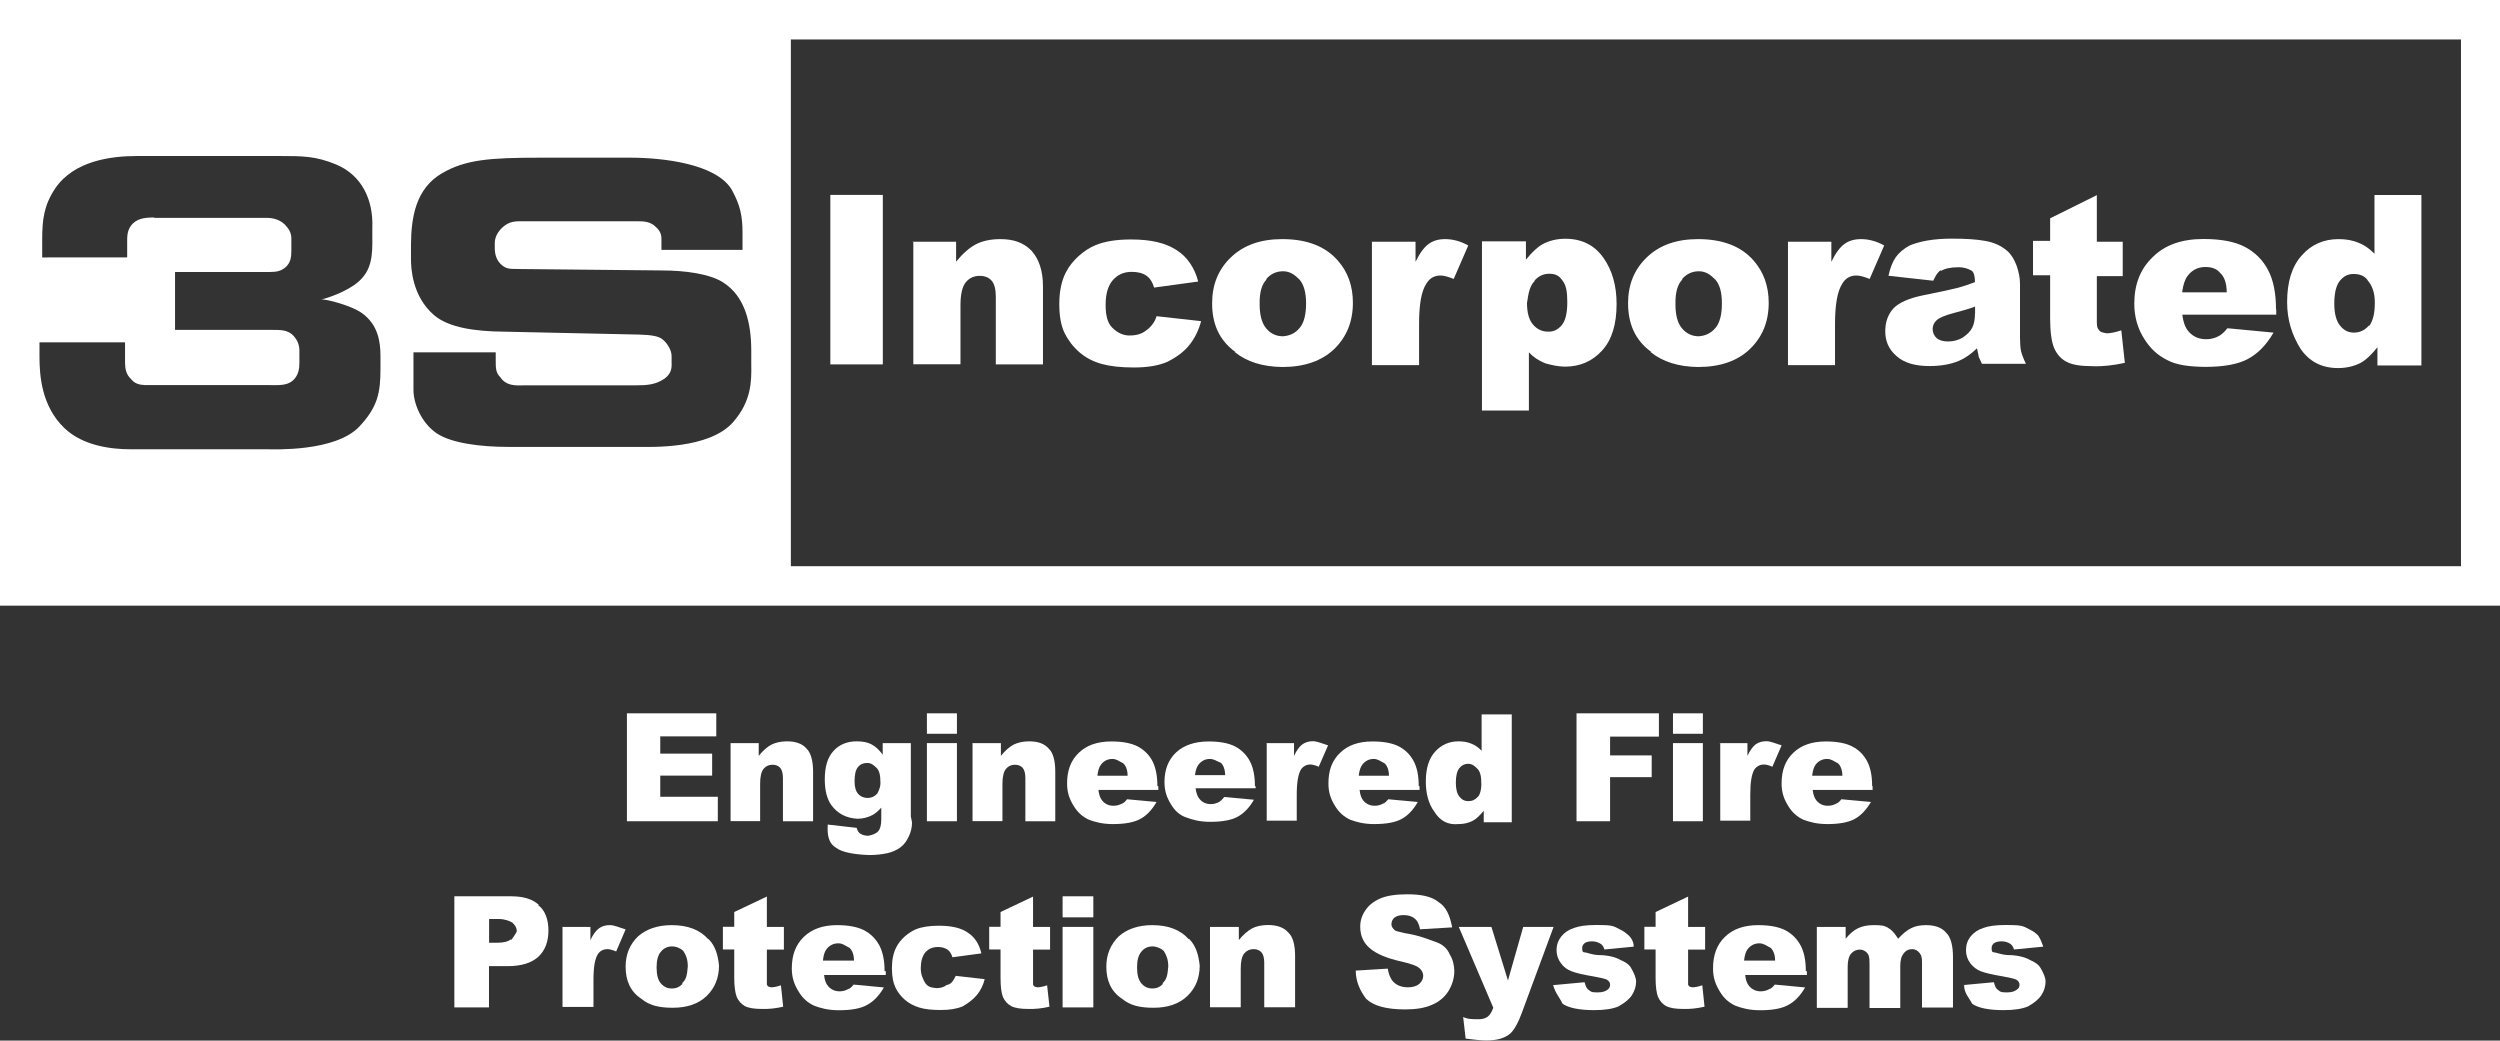 <svg xmlns="http://www.w3.org/2000/svg" preserveAspectRatio='xMinYMin' version="1.1" viewBox="0 0 211.51 88.04">
  <rect x="0" y="0" width="211.51" height="88.04" fill="#333333" stroke="none"/>
  <defs>
    <style>
      .cls-1 {
        fill: #fff;
      }
    </style>
  </defs>
  <g>
    <g>
      <g>
        <path class="cls-1" d="M70.25,16.49h4.44v14.34h-4.44v-14.34Z"/>
        <path class="cls-1" d="M77.17,20.45h3.72v1.69c.55-.68,1.11-1.17,1.67-1.47.56-.29,1.26-.44,2.07-.44,1.1,0,1.95.28,2.64.98.62.7.97,1.67.97,3.03v6.59h-3.99v-5.71c0-.65-.12-1.11-.36-1.38-.24-.27-.58-.4-1.01-.4-.49,0-.87.18-1.17.54-.3.37-.45,1.02-.45,1.96v4.98h-3.99v-10.38h-.1Z"/>
        <path class="cls-1" d="M97.83,26.75l3.79.42c-.21.79-.55,1.47-1.02,2.05-.48.58-1.09,1.02-1.83,1.39-.74.32-1.67.48-2.82.48s-2.02-.1-2.75-.3c-.73-.21-1.36-.53-1.89-1-.52-.45-.94-1-1.24-1.61-.3-.61-.45-1.43-.45-2.46s.18-1.95.55-2.66c.26-.52.63-.98,1.09-1.4.46-.41.94-.72,1.43-.92.77-.32,1.77-.48,2.98-.48,1.7,0,2.92.28,3.89.91.89.56,1.53,1.53,1.81,2.65l-3.73.51c-.12-.44-.33-.77-.64-1-.31-.22-.73-.33-1.25-.33-.66,0-1.19.23-1.6.7-.41.47-.61,1.17-.61,2.09,0,.83.14,1.53.56,1.93.4.42.97.7,1.53.66.52,0,.95-.13,1.31-.4.45-.32.77-.74.91-1.23h-.02Z"/>
        <path class="cls-1" d="M107.12,23.62c.37-.44.86-.67,1.43-.67s.97.28,1.39.7c.37.42.56,1.11.56,2.01,0,.96-.18,1.66-.55,2.09-.36.44-.83.66-1.41.7-.57,0-1.03-.22-1.41-.66-.37-.44-.56-1.13-.56-2.05-.02-1,.18-1.7.6-2.11h-.05ZM104.46,29.78c1.02.83,2.36,1.25,4.03,1.27,1.86,0,3.33-.51,4.39-1.52,1.05-1.02,1.58-2.32,1.58-3.91,0-1.42-.42-2.61-1.28-3.58-1.06-1.21-2.62-1.81-4.7-1.81-1.82,0-3.26.51-4.33,1.53-1.07,1.02-1.6,2.32-1.6,3.9,0,1.72.58,3.11,1.97,4.12h-.06Z"/>
        <path class="cls-1" d="M116.04,20.45h3.72v1.7c.36-.74.73-1.24,1.11-1.51.38-.28.84-.41,1.4-.41s1.25.14,1.95.54l-1.23,2.83c-.47-.19-.84-.29-1.11-.29-.52,0-.92.21-1.21.7-.41.61-.61,1.74-.61,3.4v3.48h-3.99v-10.43h-.03Z"/>
        <path class="cls-1" d="M129.82,23.75c.33-.39.76-.59,1.25-.59s.83.14,1.11.56c.33.42.42.97.42,1.85s-.15,1.55-.46,1.93c-.32.38-.69.57-1.15.56-.52,0-.95-.2-1.29-.6-.34-.39-.51-1-.51-1.82.13-.9.24-1.46.66-1.88h-.02ZM129.35,34.75v-4.94c.39.42.83.7,1.39.93.5.14,1.11.28,1.67.28,1.26,0,2.3-.45,3.13-1.36.83-.9,1.23-2.22,1.23-3.94,0-1.56-.37-2.87-1.13-3.93-.76-1.06-1.82-1.59-3.21-1.59-.7,0-1.34.15-1.92.46-.42.23-.89.67-1.41,1.31v-1.55h-3.72v14.31h3.97v.03Z"/>
        <path class="cls-1" d="M142.3,23.62c.38-.44.86-.67,1.43-.67s.97.28,1.39.7c.38.42.56,1.11.56,2.01,0,.96-.18,1.66-.55,2.09-.37.44-.84.66-1.41.7-.56,0-1.03-.22-1.41-.66-.38-.44-.56-1.13-.56-2.05-.02-1,.18-1.7.6-2.11h-.05ZM139.64,29.78c1.03.83,2.36,1.25,4.03,1.27,1.86,0,3.33-.51,4.38-1.52,1.06-1.02,1.59-2.32,1.59-3.91,0-1.42-.43-2.61-1.28-3.58-1.06-1.21-2.63-1.81-4.7-1.81-1.81,0-3.26.51-4.32,1.53-1.07,1.02-1.6,2.32-1.6,3.9.01,1.72.58,3.11,1.97,4.12h-.07Z"/>
        <path class="cls-1" d="M151.23,20.45h3.71v1.7c.36-.74.73-1.24,1.11-1.51.38-.28.85-.41,1.41-.41s1.25.14,1.95.54l-1.23,2.83c-.47-.19-.84-.29-1.11-.29-.52,0-.93.21-1.21.7-.4.61-.61,1.74-.61,3.4v3.48h-3.98v-10.43h-.03Z"/>
        <path class="cls-1" d="M167.09,26.53c0,.5-.08.91-.24,1.21-.16.31-.43.57-.81.83-.38.22-.8.32-1.24.32-.42,0-.74-.1-.96-.29-.21-.2-.33-.46-.33-.77,0-.28.11-.52.33-.73.22-.21.72-.43,1.54-.64.6-.16,1.18-.32,1.72-.52v.58h0ZM164.22,22.92c.32-.2.82-.31,1.48-.31.51,0,.83.14,1.11.29.21.14.28.56.28.97-.5.19-.97.35-1.41.47-.45.12-1.41.33-2.91.63-1.25.25-2.1.63-2.57,1.11-.46.51-.7,1.15-.7,1.94,0,.83.28,1.53.97,2.12.64.56,1.53.83,2.78.83.93,0,1.75-.14,2.46-.43.52-.22,1.03-.57,1.55-1.07.05.28.14.56.14.7.05.14.14.28.28.61h3.72c-.21-.44-.34-.79-.41-1.06-.06-.28-.09-.66-.09-1.15v-4.56c0-.49-.1-1-.29-1.54-.2-.54-.46-.95-.8-1.25-.49-.42-1.09-.7-1.81-.83-.72-.14-1.68-.2-2.87-.2-.74,0-1.44.05-2.07.16-.64.11-1.14.27-1.5.42-.51.28-.9.61-1.17.99-.27.38-.47.9-.62,1.57l3.79.42c.21-.43.35-.71.63-.88l.04.03Z"/>
        <path class="cls-1" d="M177.4,16.49v3.96h2.19v2.91h-2.19v3.67c0,.42,0,.7.14.83.13.28.42.28.7.34.29,0,.7-.08,1.23-.25l.3,2.75c-.98.21-1.9.32-2.76.28-.99,0-1.72-.12-2.19-.38-.47-.25-.81-.64-1.03-1.15-.22-.52-.34-1.36-.34-2.51v-3.65h-1.45v-2.91h1.45v-1.91l3.97-1.97Z"/>
        <path class="cls-1" d="M184.62,24.73c.07-.61.23-1.08.46-1.39.38-.5.88-.75,1.5-.75.54,0,.97.14,1.25.5.33.28.56.83.56,1.64h-3.77ZM192.56,26.19c0-1.37-.22-2.49-.67-3.34-.45-.86-1.11-1.51-1.96-1.96-.85-.45-2.03-.67-3.51-.67-1.83,0-3.26.5-4.29,1.53-1.05,1-1.56,2.31-1.56,3.94,0,1.11.28,2.09.83,2.96.52.83,1.11,1.39,1.95,1.81.78.42,1.81.56,3.2.58,1.58,0,2.79-.22,3.63-.67.84-.45,1.57-1.19,2.17-2.23l-3.9-.37c-.25.31-.48.52-.69.64-.35.2-.72.29-1.11.29-.62,0-1.12-.22-1.5-.67-.27-.31-.44-.78-.52-1.41h7.95v-.43h-.01Z"/>
        <path class="cls-1" d="M200.41,27.55c-.34.39-.76.59-1.25.59s-.86-.19-1.18-.59c-.32-.39-.49-1.01-.49-1.86,0-.9.16-1.55.47-1.93.31-.39.69-.58,1.15-.58.52,0,.97.14,1.25.6.34.42.56.97.56,1.82,0,.94-.16,1.49-.44,1.94h-.06ZM200.89,16.49v4.98c-.39-.41-.84-.73-1.34-.93-.5-.21-1.07-.31-1.69-.31-1.26,0-2.31.45-3.13,1.39-.82.91-1.23,2.22-1.23,3.94,0,1.53.42,2.78,1.11,3.91.74,1.11,1.81,1.67,3.2,1.67.7,0,1.34-.15,1.91-.44.43-.23.9-.67,1.42-1.32v1.54h3.72v-14.42h-3.99Z"/>
      </g>
      <path class="cls-1" d="M0,0v51.24h211.51V0H0ZM32.19,31.21c0,2.03-.24,3.24-1.81,4.9-2.05,2.14-7.29,1.9-7.79,1.9h-11.56c-1.48,0-3.98-.24-5.6-1.81-1.9-1.84-2.09-4.38-2.09-6.04v-1.2h7.24v1.74c0,.5.1,1,.5,1.36.31.4.7.5,1.2.52h10.43c.88,0,1.7.1,2.24-.57.31-.4.38-.81.38-1.33v-1c0-.5-.15-.86-.47-1.24-.48-.55-1.14-.53-1.88-.53h-8.17v-4.9h8.05c.52,0,.93-.07,1.31-.41.43-.4.48-.83.48-1.45v-.98c0-.5-.24-.85-.57-1.19-.55-.52-1.24-.55-1.57-.55h-9.47v-.03c-.78,0-1.5.07-1.97.71-.34.48-.31.96-.31,1.57v1.1H3.57v-1.5c0-1.72.15-2.91,1.1-4.34,1.6-2.35,4.74-2.74,6.91-2.74h12.12c1.86,0,3,0,4.7.7,2.2.9,3.2,3,3.1,5.38v.74c.02,1.53-.02,2.81-1.17,3.81-1,.88-2.81,1.45-3.14,1.5.38-.03,2.5.5,3.4,1.14,1.43,1,1.6,2.5,1.6,3.69v1.02ZM62.02,35.72c-2.05,2.31-7,2.09-8.15,2.09h-10.84c-2.38,0-4.81-.31-6.07-1.14-1.33-.9-1.98-2.55-1.98-3.69v-3.17h6.96v.72c0,.6,0,1,.4,1.4.48.7,1.2.7,2,.67h9.46c.92,0,1.66-.05,2.4-.55.52-.38.65-.79.62-1.33v-.57c.02-.53-.43-1.26-.93-1.55-.52-.29-1.58-.29-2.57-.31l-10.67-.23c-2.35-.02-4.66-.31-5.93-1.4-1.86-1.6-1.95-4-1.95-4.74v-1.24c.02-2.29.4-4.74,2.64-6.03,1.98-1.16,4.1-1.31,8.29-1.31h7.62c2.72,0,7.3.5,8.6,2.73.71,1.3.9,2.2.9,3.65v1.42h-6.86v-.95c0-.5-.24-.81-.62-1.12-.41-.31-.83-.35-1.38-.35h-9.48c-.69,0-1.21-.05-1.76.35-.52.38-.86.93-.86,1.48v.45c0,.6.2,1.1.6,1.43.45.4.9.3,1.5.33l12,.12c2.05,0,4.1.3,5.2,1,1.9,1.2,2.4,3.5,2.4,5.81v1.12c.03,1.5,0,3.14-1.54,4.91ZM208.21,47.9H66.91V3.34h141.3v44.56Z"/>
      <g>
        <g>
          <path class="cls-1" d="M45.61,76.58c-.52-.5-1.3-.75-2.36-.75h-4.81v9.4h2.93v-3.49h1.58c1.16,0,2.03-.27,2.6-.8.57-.53.85-1.28.85-2.22s-.3-1.74-.87-2.14h.09ZM43.24,79.46c-.23.19-.61.3-1.17.3h-.69v-2.01h.82c.53,0,.95.19,1.14.3.19.19.38.38.38.76-.14.27-.28.46-.47.73v-.08Z"/>
          <path class="cls-1" d="M47.51,78.42h2.44v1.12c.23-.49.47-.81.73-1,.25-.19.55-.27.92-.27s.76.19,1.33.36l-.8,1.87c-.31-.13-.55-.2-.73-.2-.34,0-.61.14-.79.38-.28.4-.4,1.14-.4,2.23v2.28h-2.62v-6.76h-.07Z"/>
          <path class="cls-1" d="M59.91,79.45c-.7-.79-1.73-1.18-3.09-1.18-1.19,0-2.14.34-2.84.95-.7.68-1.05,1.53-1.05,2.57,0,1.14.38,2.09,1.33,2.71.67.57,1.52.76,2.66.76,1.22,0,2.18-.33,2.87-1,.69-.67,1.04-1.53,1.04-2.57-.09-.9-.31-1.66-.88-2.24h-.05ZM57.77,83.2c-.24.29-.55.43-.93.43s-.67-.14-.93-.43c-.25-.29-.36-.75-.36-1.36s.12-1.04.37-1.33c.25-.3.56-.44.94-.44s.76.19.95.38c.25.38.38.76.38,1.32-.06.74-.13,1.12-.51,1.43h.09Z"/>
          <path class="cls-1" d="M64.88,75.83v2.59h1.44v1.92h-1.44v2.97c.1.19.19.19.38.22.19,0,.46-.05.81-.17l.19,1.81c-.65.15-1.25.21-1.8.19-.66,0-1.13-.08-1.44-.24-.3-.17-.53-.43-.68-.75-.14-.35-.22-.9-.22-1.65v-2.39h-.96v-1.92h.96v-1.25l2.76-1.31Z"/>
          <path class="cls-1" d="M74.84,82.17c0-.9-.15-1.62-.44-2.18-.3-.55-.72-.98-1.28-1.28-.56-.29-1.33-.44-2.3-.44-1.2,0-2.13.33-2.81.99-.68.65-1.02,1.52-1.02,2.67,0,.76.19,1.33.57,1.95.34.57.76.95,1.33,1.21.51.19,1.14.38,2.09.38,1.03,0,1.83-.14,2.38-.45.56-.3,1.03-.8,1.42-1.48l-2.56-.24c-.17.21-.32.35-.46.38-.23.13-.47.19-.72.19-.41,0-.73-.15-.98-.44-.18-.2-.3-.52-.34-.94h5.22v-.33h-.08ZM69.63,81.22c.04-.41.14-.71.3-.92.25-.32.58-.49.99-.49.37,0,.57.19.95.38.22.19.38.57.38,1.08h-2.62v-.05Z"/>
          <path class="cls-1" d="M80.85,82.56l2.46.28c-.13.52-.35.97-.67,1.35-.32.38-.71.67-1.19.95-.49.21-1.11.31-1.85.31s-1.33-.06-1.8-.2c-.48-.14-.89-.36-1.24-.66-.34-.3-.62-.65-.81-1.06-.19-.4-.29-.94-.29-1.61,0-.7.12-1.29.36-1.76.17-.34.41-.64.71-.92.31-.27.62-.47.94-.61.51-.21,1.15-.31,1.95-.31,1.11,0,1.9.19,2.47.59.58.38.95.95,1.14,1.75l-2.45.33c-.08-.29-.22-.51-.42-.65-.21-.14-.48-.22-.81-.22-.44,0-.79.15-1.06.45-.26.32-.39.79-.39,1.33,0,.57.19.95.38,1.27.27.38.57.38.95.43.34,0,.63-.08.85-.26.49-.09.6-.47.79-.79h-.02Z"/>
          <path class="cls-1" d="M87.4,75.83v2.59h1.44v1.92h-1.44v2.97c.1.19.19.19.38.22.19,0,.46-.05.81-.17l.2,1.81c-.65.15-1.25.21-1.81.19-.65,0-1.13-.08-1.43-.24-.31-.17-.54-.43-.69-.75-.14-.35-.21-.9-.21-1.65v-2.39h-.96v-1.92h.96v-1.25l2.76-1.31Z"/>
          <path class="cls-1" d="M89.9,75.83h2.6v1.78h-2.6v-1.78ZM89.9,78.42h2.6v6.81h-2.6v-6.81Z"/>
          <path class="cls-1" d="M100.56,79.45c-.69-.79-1.73-1.18-3.08-1.18-1.19,0-2.14.34-2.83.95-.69.68-1.05,1.53-1.05,2.57,0,1.14.38,2.09,1.33,2.71.68.57,1.52.76,2.66.76,1.22,0,2.18-.33,2.87-1,.7-.67,1.04-1.53,1.04-2.57-.1-.9-.31-1.66-.88-2.24h-.06ZM98.42,83.2c-.24.29-.55.43-.92.43s-.69-.14-.93-.43c-.26-.29-.37-.75-.37-1.36s.12-1.04.37-1.33c.24-.3.56-.44.94-.44.36,0,.76.19.95.38.24.38.38.76.38,1.32-.06.74-.13,1.12-.51,1.43h.08Z"/>
          <path class="cls-1" d="M102.38,78.42h2.43v1.11c.37-.45.74-.77,1.11-.98.37-.19.82-.29,1.37-.29.71,0,1.33.19,1.71.64.42.38.57,1.14.57,1.99v4.33h-2.61v-3.75c0-.43-.08-.73-.24-.9-.16-.18-.39-.27-.67-.27-.31,0-.57.12-.78.36-.2.24-.3.67-.3,1.29v3.27h-2.6v-6.81h.02Z"/>
          <path class="cls-1" d="M114.64,82.12l2.77-.17c.06.38.19.76.38,1.01.3.38.76.57,1.33.57.42,0,.73-.1.96-.29.21-.2.33-.42.33-.68,0-.24-.11-.46-.32-.65-.2-.19-.7-.37-1.48-.55-1.27-.28-2.18-.66-2.72-1.14-.55-.46-.81-1.08-.81-1.82,0-.48.13-.93.42-1.36.28-.43.69-.77,1.26-1.02.55-.24,1.32-.36,2.3-.36,1.2,0,2.09.19,2.66.67.63.38.95,1.14,1.14,2.13l-2.72.16c-.07-.41-.22-.73-.46-.91-.23-.2-.55-.29-.95-.29-.34,0-.59.08-.76.22-.16.14-.25.32-.25.57q0,.19.19.4c.14.19.38.19.95.34,1.27.19,2.09.57,2.66.76.55.19.95.57,1.14,1.05.25.38.38.95.38,1.39,0,.6-.17,1.16-.5,1.71-.33.51-.79.9-1.39,1.15-.6.27-1.35.39-2.26.39-1.6,0-2.7-.3-3.32-.91-.49-.66-.87-1.43-.87-2.38h-.05Z"/>
          <path class="cls-1" d="M123.42,78.42h2.76l1.4,4.53,1.29-4.53h2.57l-2.69,7.28c-.3.83-.62,1.39-.94,1.71-.45.41-1.14.62-2.07.62-.37,0-.95-.06-1.74-.16l-.21-1.83c.38.19.76.19,1.33.19.3,0,.55-.07.74-.21.19-.14.35-.4.48-.76l-2.92-6.84Z"/>
          <path class="cls-1" d="M131.47,83.34l2.59-.24c.11.38.19.57.38.67.19.19.38.19.76.19.35,0,.62-.08.81-.23.14-.11.21-.24.21-.41,0-.19-.09-.33-.28-.44-.14-.07-.51-.16-1.12-.27-.91-.15-1.53-.3-1.87-.44-.36-.13-.66-.36-.89-.68-.24-.32-.37-.68-.37-1.1,0-.45.14-.83.4-1.16.26-.33.62-.57,1.07-.72.46-.17,1.06-.25,1.83-.25.82,0,1.33,0,1.71.19.39.19.76.38.95.57.26.19.57.57.57,1.07l-2.48.24c-.06-.22-.17-.38-.32-.48-.21-.13-.44-.21-.72-.21s-.51.06-.64.16c-.13.11-.2.24-.2.39,0,.19,0,.38.19.38.17,0,.57.19,1.14.23.86,0,1.52.19,1.9.41.43.19.76.38.95.76.21.38.38.76.38,1.07,0,.4-.12.78-.35,1.15-.24.36-.62.66-1.13.95-.5.22-1.2.32-2.07.32-1.25,0-2.12-.18-2.66-.53-.25-.52-.62-.9-.81-1.59h.07Z"/>
          <path class="cls-1" d="M142.82,75.83v2.59h1.44v1.92h-1.44v2.97c.08.19.19.19.38.22.2,0,.46-.05.82-.17l.19,1.81c-.65.15-1.25.21-1.81.19-.65,0-1.12-.08-1.44-.24-.3-.17-.53-.43-.67-.75-.15-.35-.22-.9-.22-1.65v-2.39h-.95v-1.92h.95v-1.25l2.76-1.31Z"/>
          <path class="cls-1" d="M152.78,82.17c0-.9-.14-1.62-.44-2.18-.3-.55-.72-.98-1.28-1.28-.56-.29-1.33-.44-2.31-.44-1.2,0-2.14.33-2.81.99-.68.65-1.01,1.52-1.01,2.67,0,.76.19,1.33.57,1.95.34.57.76.95,1.33,1.21.51.19,1.14.38,2.09.38,1.04,0,1.83-.14,2.38-.45.56-.3,1.03-.8,1.42-1.48l-2.57-.24c-.16.21-.32.35-.46.38-.22.13-.47.19-.72.19-.4,0-.73-.15-.98-.44-.18-.2-.3-.52-.34-.94h5.22v-.33h-.09ZM147.56,81.22c.05-.41.14-.71.3-.92.25-.32.58-.49.99-.49.36,0,.57.19.95.38.22.19.38.57.38,1.08h-2.62v-.05Z"/>
          <path class="cls-1" d="M153.72,78.42h2.43v1c.34-.42.69-.72,1.05-.89.36-.17.79-.26,1.3-.26.54,0,.95,0,1.33.29.32.19.57.57.76.86.41-.45.78-.74,1.12-.9.33-.17.74-.25,1.24-.25.73,0,1.33.19,1.71.65.4.38.57,1.14.57,2.04v4.28h-2.62v-3.89c0-.3-.06-.54-.18-.69-.17-.23-.39-.36-.65-.36-.3,0-.55.12-.73.38-.19.22-.28.58-.28,1.07v3.53h-2.6v-3.76c0-.3-.02-.5-.05-.61-.05-.17-.15-.31-.29-.41-.14-.1-.3-.16-.48-.16-.3,0-.55.12-.74.34-.19.22-.29.6-.29,1.11v3.48h-2.61v-6.85h.01Z"/>
          <path class="cls-1" d="M166.1,83.34l2.59-.24c.1.38.19.57.38.67.19.19.38.19.76.19.35,0,.61-.08.8-.23.16-.11.23-.24.23-.41,0-.19-.09-.33-.28-.44-.14-.07-.51-.16-1.11-.27-.91-.15-1.54-.3-1.89-.44-.34-.13-.64-.36-.89-.68-.23-.32-.36-.68-.36-1.1,0-.45.13-.83.39-1.16.26-.33.62-.57,1.07-.72.46-.17,1.08-.25,1.85-.25s1.33,0,1.71.19c.39.19.76.38.95.57.25.19.38.57.57,1.07l-2.48.24c-.06-.22-.17-.38-.31-.48-.21-.13-.45-.21-.74-.21s-.5.06-.64.16c-.13.11-.2.24-.2.39,0,.19,0,.38.19.38.18,0,.57.19,1.14.23.87,0,1.52.19,1.9.41.42.19.76.38.95.76.22.38.38.76.38,1.07,0,.4-.11.78-.35,1.15-.24.36-.61.66-1.12.95-.51.22-1.21.32-2.09.32-1.24,0-2.12-.18-2.64-.53-.27-.52-.69-.9-.69-1.59h-.07Z"/>
        </g>
        <g>
          <path class="cls-1" d="M53.04,60.35h7.56v1.95h-4.74v1.46h4.39v1.86h-4.39v1.79h4.87v2.07h-7.69v-9.13Z"/>
          <path class="cls-1" d="M61.83,62.87h2.36v1.08c.35-.44.71-.75,1.07-.95.37-.18.81-.28,1.32-.28.71,0,1.29.18,1.66.62.39.37.55,1.11.55,1.94v4.2h-2.55v-3.64c0-.42-.08-.7-.23-.88-.16-.17-.37-.26-.66-.26-.31,0-.56.12-.75.35-.19.23-.29.65-.29,1.25v3.17h-2.5v-6.61Z"/>
          <path class="cls-1" d="M77.06,69.12v-6.25h-2.38v.98c-.29-.4-.61-.7-.94-.87-.33-.18-.75-.26-1.26-.26-.81,0-1.47.27-1.96.81-.5.54-.74,1.33-.74,2.4,0,.92.18,1.66.55,2.18.54.74,1.29,1.11,2.22,1.16.44,0,.87-.11,1.26-.31.25-.14.5-.35.75-.63v.99c0,.48-.09.82-.27,1.02-.18.19-.45.29-.82.37-.28,0-.52-.07-.7-.19-.13-.09-.23-.24-.29-.48l-2.45-.28c-.01.15-.01.26-.01.37,0,.74.18,1.29.74,1.61.5.37,1.48.55,2.77.6.57,0,1.09-.06,1.55-.16.44-.1.82-.28,1.11-.5.3-.23.53-.54.7-.92.18-.37.27-.76.27-1.18l-.09-.46ZM74.21,67.15c-.22.24-.48.36-.8.36s-.6-.11-.81-.35c-.21-.24-.3-.59-.3-1.08,0-.55.09-.94.29-1.19.19-.23.45-.34.78-.34s.55.18.74.37c.23.18.37.55.37,1.12.05.42-.08.79-.26,1.1h0Z"/>
          <path class="cls-1" d="M78.42,60.35h2.54v1.73h-2.54v-1.73ZM78.42,62.87h2.54v6.61h-2.54v-6.61Z"/>
          <path class="cls-1" d="M82.32,62.87h2.36v1.08c.35-.44.71-.75,1.07-.95.36-.18.81-.28,1.32-.28.71,0,1.29.18,1.66.62.4.37.55,1.11.55,1.94v4.2h-2.53v-3.64c0-.42-.08-.7-.23-.88-.15-.17-.37-.26-.66-.26-.31,0-.56.12-.75.35-.19.23-.3.65-.3,1.25v3.17h-2.53v-6.61h.03Z"/>
          <path class="cls-1" d="M97.92,66.51c0-.88-.14-1.57-.42-2.12-.28-.54-.71-.95-1.25-1.24-.55-.28-1.29-.42-2.24-.42-1.16,0-2.08.32-2.74.96-.66.63-.99,1.47-.99,2.59,0,.74.18,1.29.55,1.89.33.55.74.92,1.29,1.18.5.18,1.11.37,2.03.37,1.01,0,1.78-.14,2.32-.43.54-.29,1-.78,1.38-1.44l-2.5-.23c-.15.2-.3.34-.43.37-.23.12-.46.18-.71.18-.39,0-.71-.14-.95-.43-.17-.2-.28-.5-.33-.91h5.07v-.32h-.09ZM92.85,65.58c.05-.39.14-.69.3-.89.23-.31.56-.48.96-.48.35,0,.55.18.92.37.21.18.37.55.37,1.05h-2.55v-.05Z"/>
          <path class="cls-1" d="M101.1,65.58c.05-.39.14-.69.3-.89.24-.31.56-.48.96-.48.35,0,.55.18.92.32.21.18.37.55.37,1.05,0,0-2.56,0-2.56,0ZM106.17,66.51c0-.88-.14-1.57-.43-2.12-.29-.54-.71-.95-1.25-1.24-.55-.28-1.3-.42-2.24-.42-1.16,0-2.09.32-2.74.92-.67.63-.99,1.47-.99,2.51,0,.74.18,1.29.55,1.89.33.55.74.92,1.29,1.11.5.18,1.11.37,2.03.37,1.01,0,1.78-.14,2.32-.43.53-.29,1-.78,1.38-1.44l-2.51-.23c-.16.2-.31.34-.44.42-.23.12-.46.18-.7.18-.39,0-.71-.14-.95-.43-.18-.2-.28-.5-.34-.91h5.08v-.18h-.08Z"/>
          <path class="cls-1" d="M107.11,62.87h2.37v1.08c.22-.47.45-.79.7-.97.25-.18.54-.27.89-.27.37,0,.74.18,1.29.35l-.79,1.81c-.3-.13-.53-.19-.71-.19-.33,0-.58.14-.76.37-.26.39-.39,1.11-.39,2.17v2.21h-2.54v-6.57h-.07Z"/>
          <path class="cls-1" d="M120.03,66.51c0-.88-.14-1.57-.43-2.12-.29-.54-.7-.95-1.25-1.24-.55-.28-1.29-.42-2.24-.42-1.17,0-2.08.32-2.73.96-.67.63-.99,1.47-.99,2.59,0,.74.18,1.29.55,1.89.33.55.74.92,1.29,1.18.5.18,1.11.37,2.03.37,1.01,0,1.79-.14,2.32-.43.53-.29,1-.78,1.37-1.44l-2.5-.23c-.16.2-.31.34-.44.37-.22.12-.46.18-.7.18-.39,0-.71-.14-.96-.43-.17-.2-.28-.5-.32-.91h5.07v-.32h-.09ZM114.96,65.58c.05-.39.14-.69.3-.89.24-.31.56-.48.96-.48.35,0,.55.18.92.37.21.18.37.55.37,1.05h-2.55v-.05Z"/>
          <path class="cls-1" d="M125.35,60.35v3.17c-.25-.27-.53-.47-.86-.6-.33-.14-.68-.2-1.08-.2-.8,0-1.47.29-1.99.87-.53.58-.79,1.42-.79,2.52,0,.92.18,1.85.74,2.59.47.74,1.11,1.11,2.03,1.02.44,0,.85-.09,1.22-.29.28-.15.57-.42.91-.84v.98h2.37v-9.13h-2.55v-.09ZM125.04,67.4c-.21.25-.48.38-.8.38s-.56-.12-.76-.37c-.21-.25-.31-.65-.31-1.19,0-.58.1-.98.3-1.24.2-.24.45-.36.74-.36.33,0,.55.18.74.38.22.18.37.55.37,1.16.04.49-.08,1.04-.27,1.24h0Z"/>
          <path class="cls-1" d="M133.38,60.35h6.97v1.97h-4.13v1.59h3.52v1.84h-3.52v3.73h-2.84v-9.13h0Z"/>
          <path class="cls-1" d="M141.54,60.35h2.53v1.73h-2.53v-1.73ZM141.54,62.87h2.53v6.61h-2.53v-6.61Z"/>
          <path class="cls-1" d="M145.47,62.87h2.37v1.08c.22-.47.46-.79.69-.97.25-.18.55-.27.91-.27s.74.18,1.29.35l-.78,1.81c-.3-.13-.53-.19-.71-.19-.33,0-.59.14-.78.37-.26.39-.38,1.11-.38,2.17v2.21h-2.54v-6.57h-.08Z"/>
          <path class="cls-1" d="M158.39,66.51c0-.88-.14-1.57-.43-2.12-.29-.54-.7-.95-1.26-1.24-.54-.28-1.29-.42-2.24-.42-1.16,0-2.08.32-2.74.96-.66.63-.99,1.47-.99,2.59,0,.74.18,1.29.55,1.89.33.55.74.92,1.29,1.18.5.18,1.11.37,2.03.37,1,0,1.77-.14,2.31-.43.53-.29.99-.78,1.38-1.44l-2.5-.23c-.16.2-.31.34-.44.37-.22.12-.45.18-.71.18-.38,0-.7-.14-.95-.43-.17-.2-.28-.5-.33-.91h5.07v-.32h-.08ZM153.32,65.58c.05-.39.14-.69.29-.89.24-.31.57-.48.97-.48.35,0,.55.18.92.37.21.18.37.55.37,1.05h-2.55v-.05Z"/>
        </g>
      </g>
    </g>
  </g>
</svg>